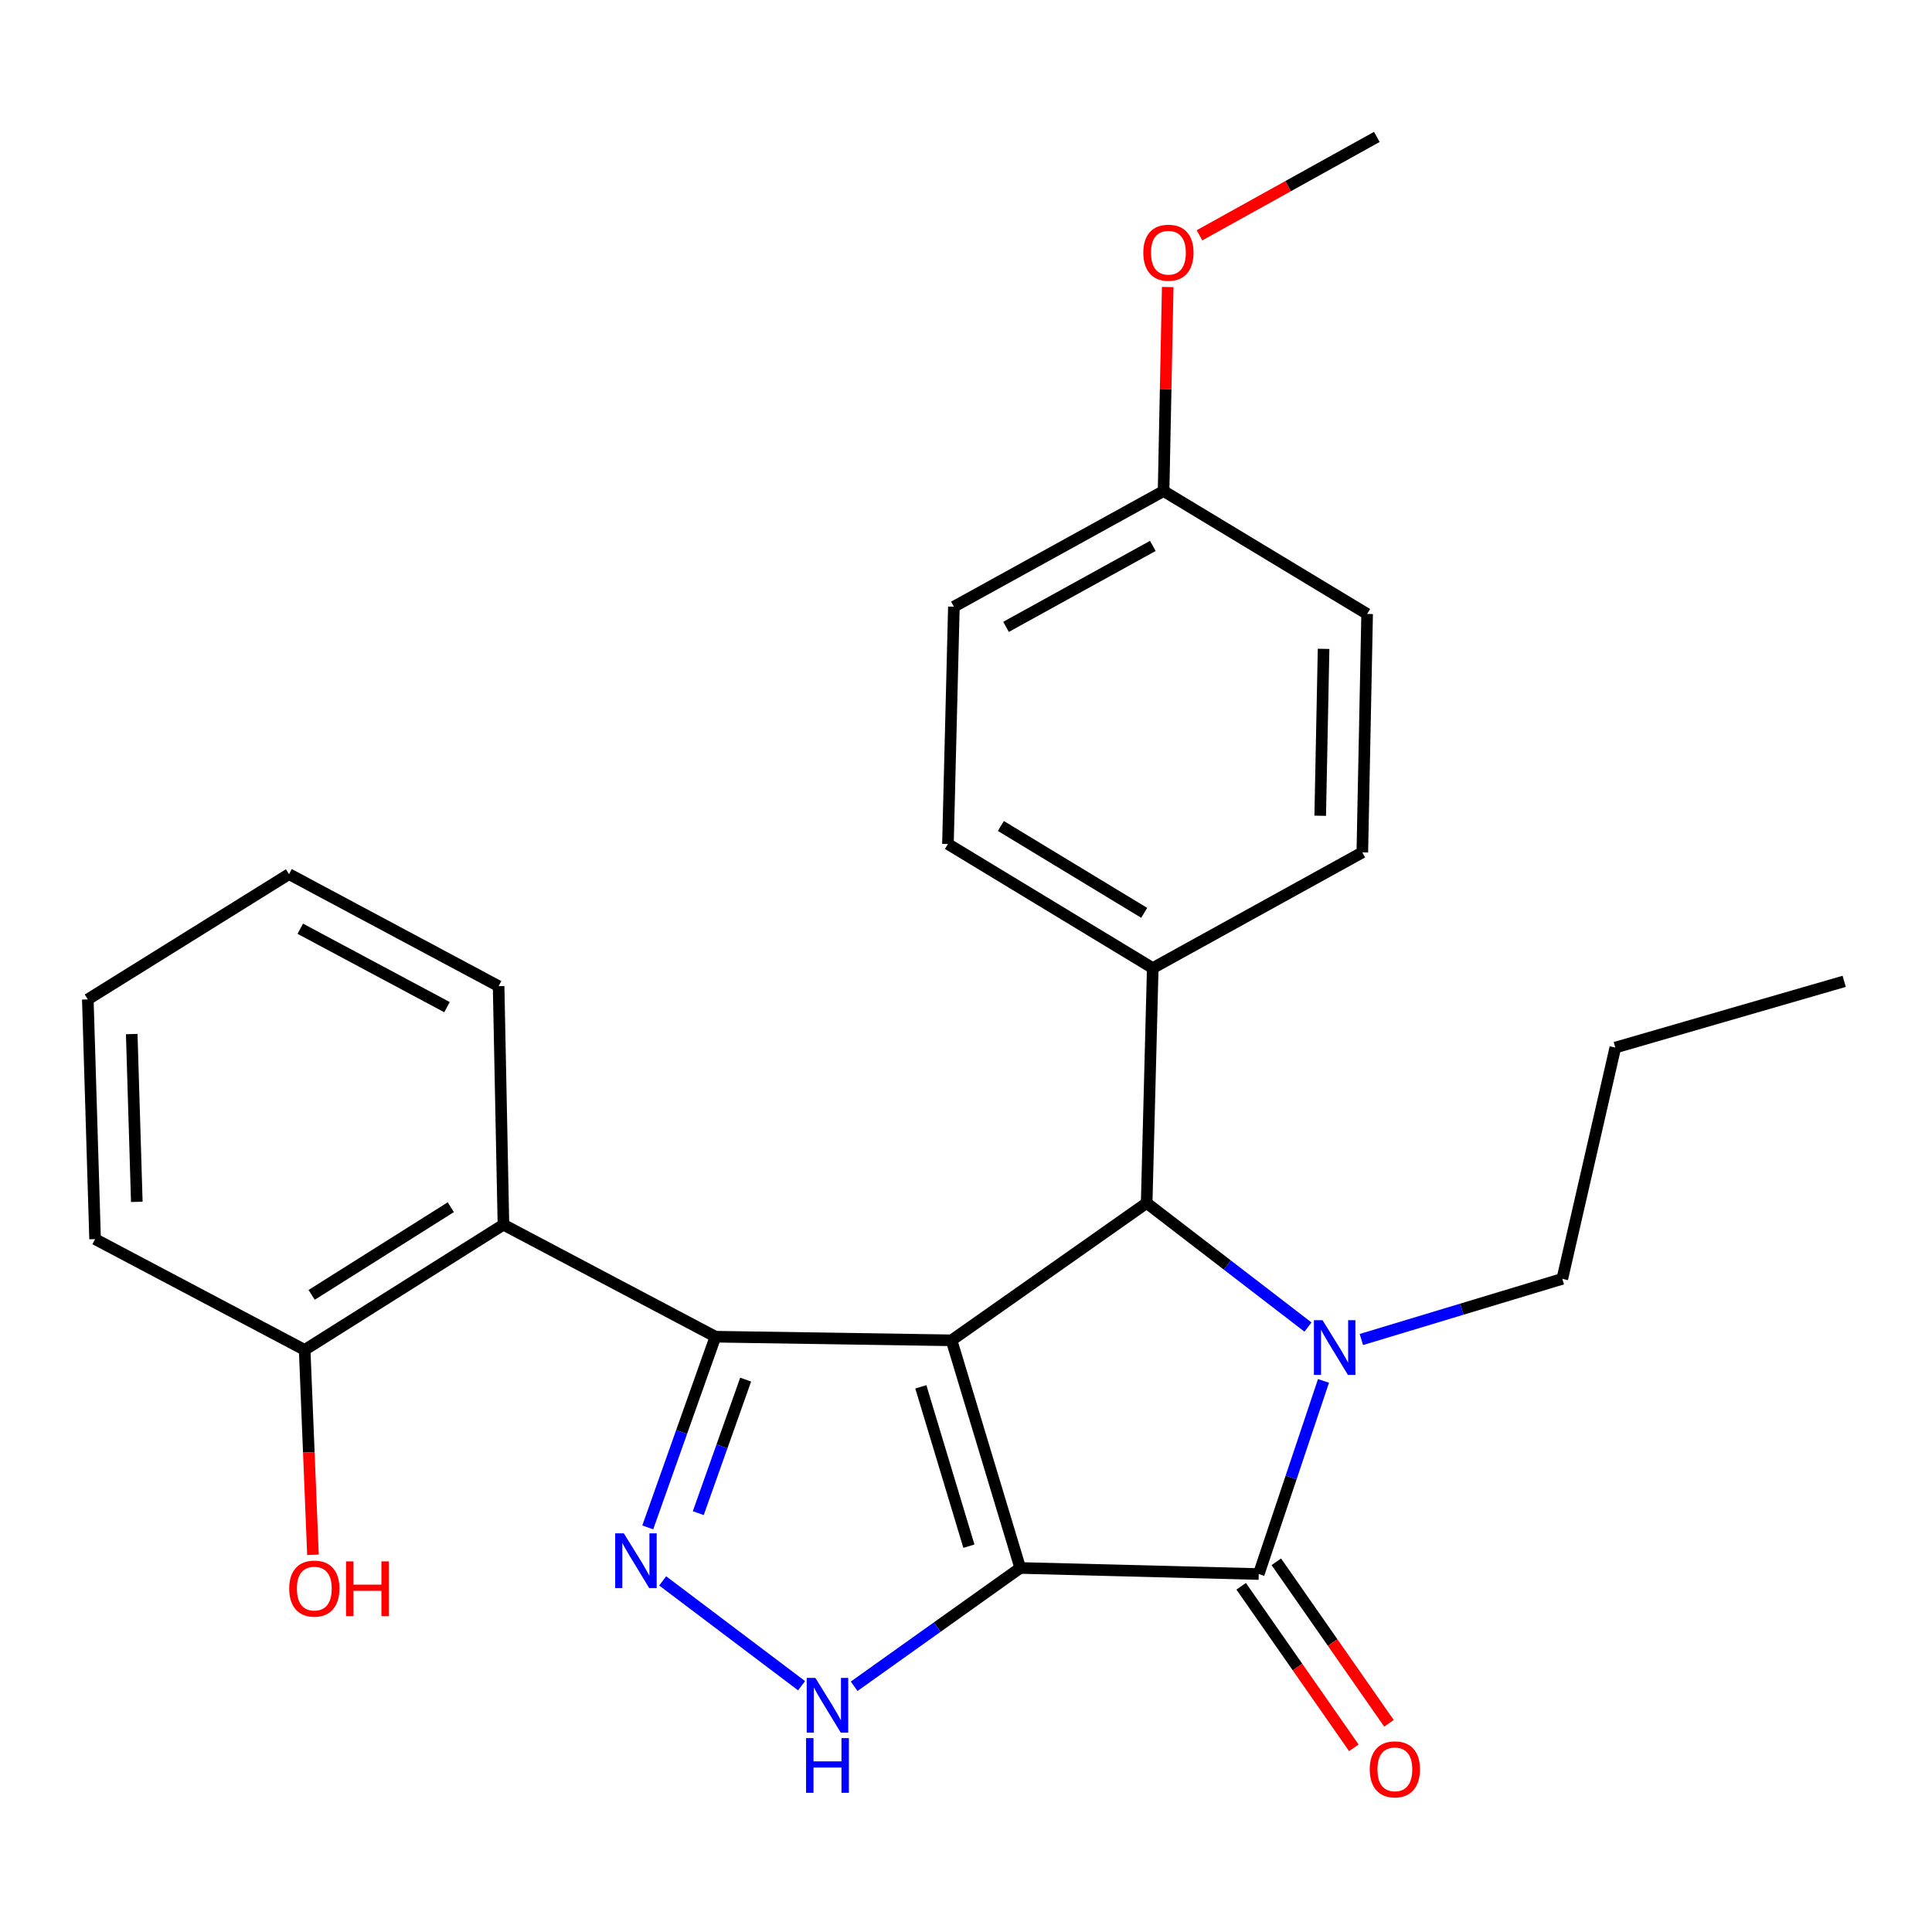 <?xml version='1.0' encoding='iso-8859-1'?>
<svg version='1.1' baseProfile='full'
              xmlns='http://www.w3.org/2000/svg'
                      xmlns:rdkit='http://www.rdkit.org/xml'
                      xmlns:xlink='http://www.w3.org/1999/xlink'
                  xml:space='preserve'
width='1000px' height='1000px' viewBox='0 0 1000 1000'>
<!-- END OF HEADER -->
<rect style='opacity:1.0;fill:#FFFFFF;stroke:none' width='1000' height='1000' x='0' y='0'> </rect>
<path class='bond-0' d='M 528.063,811.576 L 492.522,693.745' style='fill:none;fill-rule:evenodd;stroke:#000000;stroke-width:6px;stroke-linecap:butt;stroke-linejoin:miter;stroke-opacity:1' />
<path class='bond-0' d='M 501.502,800.305 L 476.624,717.823' style='fill:none;fill-rule:evenodd;stroke:#000000;stroke-width:6px;stroke-linecap:butt;stroke-linejoin:miter;stroke-opacity:1' />
<path class='bond-2' d='M 528.063,811.576 L 651.523,814.718' style='fill:none;fill-rule:evenodd;stroke:#000000;stroke-width:6px;stroke-linecap:butt;stroke-linejoin:miter;stroke-opacity:1' />
<path class='bond-6' d='M 528.063,811.576 L 485.084,842.194' style='fill:none;fill-rule:evenodd;stroke:#000000;stroke-width:6px;stroke-linecap:butt;stroke-linejoin:miter;stroke-opacity:1' />
<path class='bond-6' d='M 485.084,842.194 L 442.106,872.812' style='fill:none;fill-rule:evenodd;stroke:#0000FF;stroke-width:6px;stroke-linecap:butt;stroke-linejoin:miter;stroke-opacity:1' />
<path class='bond-1' d='M 492.522,693.745 L 370.306,691.873' style='fill:none;fill-rule:evenodd;stroke:#000000;stroke-width:6px;stroke-linecap:butt;stroke-linejoin:miter;stroke-opacity:1' />
<path class='bond-4' d='M 492.522,693.745 L 593.513,622.677' style='fill:none;fill-rule:evenodd;stroke:#000000;stroke-width:6px;stroke-linecap:butt;stroke-linejoin:miter;stroke-opacity:1' />
<path class='bond-7' d='M 370.306,691.873 L 260.581,633.887' style='fill:none;fill-rule:evenodd;stroke:#000000;stroke-width:6px;stroke-linecap:butt;stroke-linejoin:miter;stroke-opacity:1' />
<path class='bond-26' d='M 370.306,691.873 L 352.791,741.228' style='fill:none;fill-rule:evenodd;stroke:#000000;stroke-width:6px;stroke-linecap:butt;stroke-linejoin:miter;stroke-opacity:1' />
<path class='bond-26' d='M 352.791,741.228 L 335.277,790.583' style='fill:none;fill-rule:evenodd;stroke:#0000FF;stroke-width:6px;stroke-linecap:butt;stroke-linejoin:miter;stroke-opacity:1' />
<path class='bond-26' d='M 385.949,714.095 L 373.689,748.644' style='fill:none;fill-rule:evenodd;stroke:#000000;stroke-width:6px;stroke-linecap:butt;stroke-linejoin:miter;stroke-opacity:1' />
<path class='bond-26' d='M 373.689,748.644 L 361.429,783.192' style='fill:none;fill-rule:evenodd;stroke:#0000FF;stroke-width:6px;stroke-linecap:butt;stroke-linejoin:miter;stroke-opacity:1' />
<path class='bond-3' d='M 651.523,814.718 L 668.28,764.735' style='fill:none;fill-rule:evenodd;stroke:#000000;stroke-width:6px;stroke-linecap:butt;stroke-linejoin:miter;stroke-opacity:1' />
<path class='bond-3' d='M 668.28,764.735 L 685.037,714.753' style='fill:none;fill-rule:evenodd;stroke:#0000FF;stroke-width:6px;stroke-linecap:butt;stroke-linejoin:miter;stroke-opacity:1' />
<path class='bond-9' d='M 642.43,821.06 L 671.588,862.863' style='fill:none;fill-rule:evenodd;stroke:#000000;stroke-width:6px;stroke-linecap:butt;stroke-linejoin:miter;stroke-opacity:1' />
<path class='bond-9' d='M 671.588,862.863 L 700.746,904.665' style='fill:none;fill-rule:evenodd;stroke:#FF0000;stroke-width:6px;stroke-linecap:butt;stroke-linejoin:miter;stroke-opacity:1' />
<path class='bond-9' d='M 660.617,808.375 L 689.775,850.177' style='fill:none;fill-rule:evenodd;stroke:#000000;stroke-width:6px;stroke-linecap:butt;stroke-linejoin:miter;stroke-opacity:1' />
<path class='bond-9' d='M 689.775,850.177 L 718.933,891.979' style='fill:none;fill-rule:evenodd;stroke:#FF0000;stroke-width:6px;stroke-linecap:butt;stroke-linejoin:miter;stroke-opacity:1' />
<path class='bond-13' d='M 704.638,693.331 L 756.645,677.628' style='fill:none;fill-rule:evenodd;stroke:#0000FF;stroke-width:6px;stroke-linecap:butt;stroke-linejoin:miter;stroke-opacity:1' />
<path class='bond-13' d='M 756.645,677.628 L 808.652,661.925' style='fill:none;fill-rule:evenodd;stroke:#000000;stroke-width:6px;stroke-linecap:butt;stroke-linejoin:miter;stroke-opacity:1' />
<path class='bond-27' d='M 677.012,686.884 L 635.263,654.781' style='fill:none;fill-rule:evenodd;stroke:#0000FF;stroke-width:6px;stroke-linecap:butt;stroke-linejoin:miter;stroke-opacity:1' />
<path class='bond-27' d='M 635.263,654.781 L 593.513,622.677' style='fill:none;fill-rule:evenodd;stroke:#000000;stroke-width:6px;stroke-linecap:butt;stroke-linejoin:miter;stroke-opacity:1' />
<path class='bond-8' d='M 593.513,622.677 L 596.655,501.089' style='fill:none;fill-rule:evenodd;stroke:#000000;stroke-width:6px;stroke-linecap:butt;stroke-linejoin:miter;stroke-opacity:1' />
<path class='bond-5' d='M 343.006,818.268 L 414.892,872.522' style='fill:none;fill-rule:evenodd;stroke:#0000FF;stroke-width:6px;stroke-linecap:butt;stroke-linejoin:miter;stroke-opacity:1' />
<path class='bond-10' d='M 260.581,633.887 L 157.693,698.71' style='fill:none;fill-rule:evenodd;stroke:#000000;stroke-width:6px;stroke-linecap:butt;stroke-linejoin:miter;stroke-opacity:1' />
<path class='bond-10' d='M 233.328,624.85 L 161.306,670.225' style='fill:none;fill-rule:evenodd;stroke:#000000;stroke-width:6px;stroke-linecap:butt;stroke-linejoin:miter;stroke-opacity:1' />
<path class='bond-18' d='M 260.581,633.887 L 258.08,510.439' style='fill:none;fill-rule:evenodd;stroke:#000000;stroke-width:6px;stroke-linecap:butt;stroke-linejoin:miter;stroke-opacity:1' />
<path class='bond-11' d='M 596.655,501.089 L 490.65,436.858' style='fill:none;fill-rule:evenodd;stroke:#000000;stroke-width:6px;stroke-linecap:butt;stroke-linejoin:miter;stroke-opacity:1' />
<path class='bond-11' d='M 592.245,472.49 L 518.042,427.528' style='fill:none;fill-rule:evenodd;stroke:#000000;stroke-width:6px;stroke-linecap:butt;stroke-linejoin:miter;stroke-opacity:1' />
<path class='bond-12' d='M 596.655,501.089 L 705.136,441.194' style='fill:none;fill-rule:evenodd;stroke:#000000;stroke-width:6px;stroke-linecap:butt;stroke-linejoin:miter;stroke-opacity:1' />
<path class='bond-17' d='M 157.693,698.71 L 159.841,751.736' style='fill:none;fill-rule:evenodd;stroke:#000000;stroke-width:6px;stroke-linecap:butt;stroke-linejoin:miter;stroke-opacity:1' />
<path class='bond-17' d='M 159.841,751.736 L 161.989,804.761' style='fill:none;fill-rule:evenodd;stroke:#FF0000;stroke-width:6px;stroke-linecap:butt;stroke-linejoin:miter;stroke-opacity:1' />
<path class='bond-20' d='M 157.693,698.71 L 49.212,641.365' style='fill:none;fill-rule:evenodd;stroke:#000000;stroke-width:6px;stroke-linecap:butt;stroke-linejoin:miter;stroke-opacity:1' />
<path class='bond-15' d='M 490.65,436.858 L 493.73,314.025' style='fill:none;fill-rule:evenodd;stroke:#000000;stroke-width:6px;stroke-linecap:butt;stroke-linejoin:miter;stroke-opacity:1' />
<path class='bond-16' d='M 705.136,441.194 L 707.624,317.783' style='fill:none;fill-rule:evenodd;stroke:#000000;stroke-width:6px;stroke-linecap:butt;stroke-linejoin:miter;stroke-opacity:1' />
<path class='bond-16' d='M 683.339,422.235 L 685.081,335.847' style='fill:none;fill-rule:evenodd;stroke:#000000;stroke-width:6px;stroke-linecap:butt;stroke-linejoin:miter;stroke-opacity:1' />
<path class='bond-22' d='M 808.652,661.925 L 836.086,542.222' style='fill:none;fill-rule:evenodd;stroke:#000000;stroke-width:6px;stroke-linecap:butt;stroke-linejoin:miter;stroke-opacity:1' />
<path class='bond-14' d='M 602.272,254.167 L 707.624,317.783' style='fill:none;fill-rule:evenodd;stroke:#000000;stroke-width:6px;stroke-linecap:butt;stroke-linejoin:miter;stroke-opacity:1' />
<path class='bond-19' d='M 602.272,254.167 L 603.342,201.367' style='fill:none;fill-rule:evenodd;stroke:#000000;stroke-width:6px;stroke-linecap:butt;stroke-linejoin:miter;stroke-opacity:1' />
<path class='bond-19' d='M 603.342,201.367 L 604.411,148.566' style='fill:none;fill-rule:evenodd;stroke:#FF0000;stroke-width:6px;stroke-linecap:butt;stroke-linejoin:miter;stroke-opacity:1' />
<path class='bond-28' d='M 602.272,254.167 L 493.73,314.025' style='fill:none;fill-rule:evenodd;stroke:#000000;stroke-width:6px;stroke-linecap:butt;stroke-linejoin:miter;stroke-opacity:1' />
<path class='bond-28' d='M 596.699,282.563 L 520.719,324.464' style='fill:none;fill-rule:evenodd;stroke:#000000;stroke-width:6px;stroke-linecap:butt;stroke-linejoin:miter;stroke-opacity:1' />
<path class='bond-23' d='M 258.08,510.439 L 149.599,452.454' style='fill:none;fill-rule:evenodd;stroke:#000000;stroke-width:6px;stroke-linecap:butt;stroke-linejoin:miter;stroke-opacity:1' />
<path class='bond-23' d='M 231.355,521.297 L 155.418,480.707' style='fill:none;fill-rule:evenodd;stroke:#000000;stroke-width:6px;stroke-linecap:butt;stroke-linejoin:miter;stroke-opacity:1' />
<path class='bond-21' d='M 620.857,121.794 L 666.754,96.328' style='fill:none;fill-rule:evenodd;stroke:#FF0000;stroke-width:6px;stroke-linecap:butt;stroke-linejoin:miter;stroke-opacity:1' />
<path class='bond-21' d='M 666.754,96.328 L 712.65,70.861' style='fill:none;fill-rule:evenodd;stroke:#000000;stroke-width:6px;stroke-linecap:butt;stroke-linejoin:miter;stroke-opacity:1' />
<path class='bond-29' d='M 49.212,641.365 L 45.455,517.288' style='fill:none;fill-rule:evenodd;stroke:#000000;stroke-width:6px;stroke-linecap:butt;stroke-linejoin:miter;stroke-opacity:1' />
<path class='bond-29' d='M 70.812,622.082 L 68.182,535.229' style='fill:none;fill-rule:evenodd;stroke:#000000;stroke-width:6px;stroke-linecap:butt;stroke-linejoin:miter;stroke-opacity:1' />
<path class='bond-24' d='M 836.086,542.222 L 954.545,507.938' style='fill:none;fill-rule:evenodd;stroke:#000000;stroke-width:6px;stroke-linecap:butt;stroke-linejoin:miter;stroke-opacity:1' />
<path class='bond-25' d='M 149.599,452.454 L 45.455,517.288' style='fill:none;fill-rule:evenodd;stroke:#000000;stroke-width:6px;stroke-linecap:butt;stroke-linejoin:miter;stroke-opacity:1' />
<path  class='atom-4' d='M 684.561 683.343
L 693.841 698.343
Q 694.761 699.823, 696.241 702.503
Q 697.721 705.183, 697.801 705.343
L 697.801 683.343
L 701.561 683.343
L 701.561 711.663
L 697.681 711.663
L 687.721 695.263
Q 686.561 693.343, 685.321 691.143
Q 684.121 688.943, 683.761 688.263
L 683.761 711.663
L 680.081 711.663
L 680.081 683.343
L 684.561 683.343
' fill='#0000FF'/>
<path  class='atom-6' d='M 322.9 793.659
L 332.18 808.659
Q 333.1 810.139, 334.58 812.819
Q 336.06 815.499, 336.14 815.659
L 336.14 793.659
L 339.9 793.659
L 339.9 821.979
L 336.02 821.979
L 326.06 805.579
Q 324.9 803.659, 323.66 801.459
Q 322.46 799.259, 322.1 798.579
L 322.1 821.979
L 318.42 821.979
L 318.42 793.659
L 322.9 793.659
' fill='#0000FF'/>
<path  class='atom-7' d='M 422.044 868.484
L 431.324 883.484
Q 432.244 884.964, 433.724 887.644
Q 435.204 890.324, 435.284 890.484
L 435.284 868.484
L 439.044 868.484
L 439.044 896.804
L 435.164 896.804
L 425.204 880.404
Q 424.044 878.484, 422.804 876.284
Q 421.604 874.084, 421.244 873.404
L 421.244 896.804
L 417.564 896.804
L 417.564 868.484
L 422.044 868.484
' fill='#0000FF'/>
<path  class='atom-7' d='M 417.224 899.636
L 421.064 899.636
L 421.064 911.676
L 435.544 911.676
L 435.544 899.636
L 439.384 899.636
L 439.384 927.956
L 435.544 927.956
L 435.544 914.876
L 421.064 914.876
L 421.064 927.956
L 417.224 927.956
L 417.224 899.636
' fill='#0000FF'/>
<path  class='atom-10' d='M 708.976 915.801
Q 708.976 909.001, 712.336 905.201
Q 715.696 901.401, 721.976 901.401
Q 728.256 901.401, 731.616 905.201
Q 734.976 909.001, 734.976 915.801
Q 734.976 922.681, 731.576 926.601
Q 728.176 930.481, 721.976 930.481
Q 715.736 930.481, 712.336 926.601
Q 708.976 922.721, 708.976 915.801
M 721.976 927.281
Q 726.296 927.281, 728.616 924.401
Q 730.976 921.481, 730.976 915.801
Q 730.976 910.241, 728.616 907.441
Q 726.296 904.601, 721.976 904.601
Q 717.656 904.601, 715.296 907.401
Q 712.976 910.201, 712.976 915.801
Q 712.976 921.521, 715.296 924.401
Q 717.656 927.281, 721.976 927.281
' fill='#FF0000'/>
<path  class='atom-18' d='M 149.694 822.251
Q 149.694 815.451, 153.054 811.651
Q 156.414 807.851, 162.694 807.851
Q 168.974 807.851, 172.334 811.651
Q 175.694 815.451, 175.694 822.251
Q 175.694 829.131, 172.294 833.051
Q 168.894 836.931, 162.694 836.931
Q 156.454 836.931, 153.054 833.051
Q 149.694 829.171, 149.694 822.251
M 162.694 833.731
Q 167.014 833.731, 169.334 830.851
Q 171.694 827.931, 171.694 822.251
Q 171.694 816.691, 169.334 813.891
Q 167.014 811.051, 162.694 811.051
Q 158.374 811.051, 156.014 813.851
Q 153.694 816.651, 153.694 822.251
Q 153.694 827.971, 156.014 830.851
Q 158.374 833.731, 162.694 833.731
' fill='#FF0000'/>
<path  class='atom-18' d='M 179.094 808.171
L 182.934 808.171
L 182.934 820.211
L 197.414 820.211
L 197.414 808.171
L 201.254 808.171
L 201.254 836.491
L 197.414 836.491
L 197.414 823.411
L 182.934 823.411
L 182.934 836.491
L 179.094 836.491
L 179.094 808.171
' fill='#FF0000'/>
<path  class='atom-20' d='M 591.773 130.799
Q 591.773 123.999, 595.133 120.199
Q 598.493 116.399, 604.773 116.399
Q 611.053 116.399, 614.413 120.199
Q 617.773 123.999, 617.773 130.799
Q 617.773 137.679, 614.373 141.599
Q 610.973 145.479, 604.773 145.479
Q 598.533 145.479, 595.133 141.599
Q 591.773 137.719, 591.773 130.799
M 604.773 142.279
Q 609.093 142.279, 611.413 139.399
Q 613.773 136.479, 613.773 130.799
Q 613.773 125.239, 611.413 122.439
Q 609.093 119.599, 604.773 119.599
Q 600.453 119.599, 598.093 122.399
Q 595.773 125.199, 595.773 130.799
Q 595.773 136.519, 598.093 139.399
Q 600.453 142.279, 604.773 142.279
' fill='#FF0000'/>
</svg>
